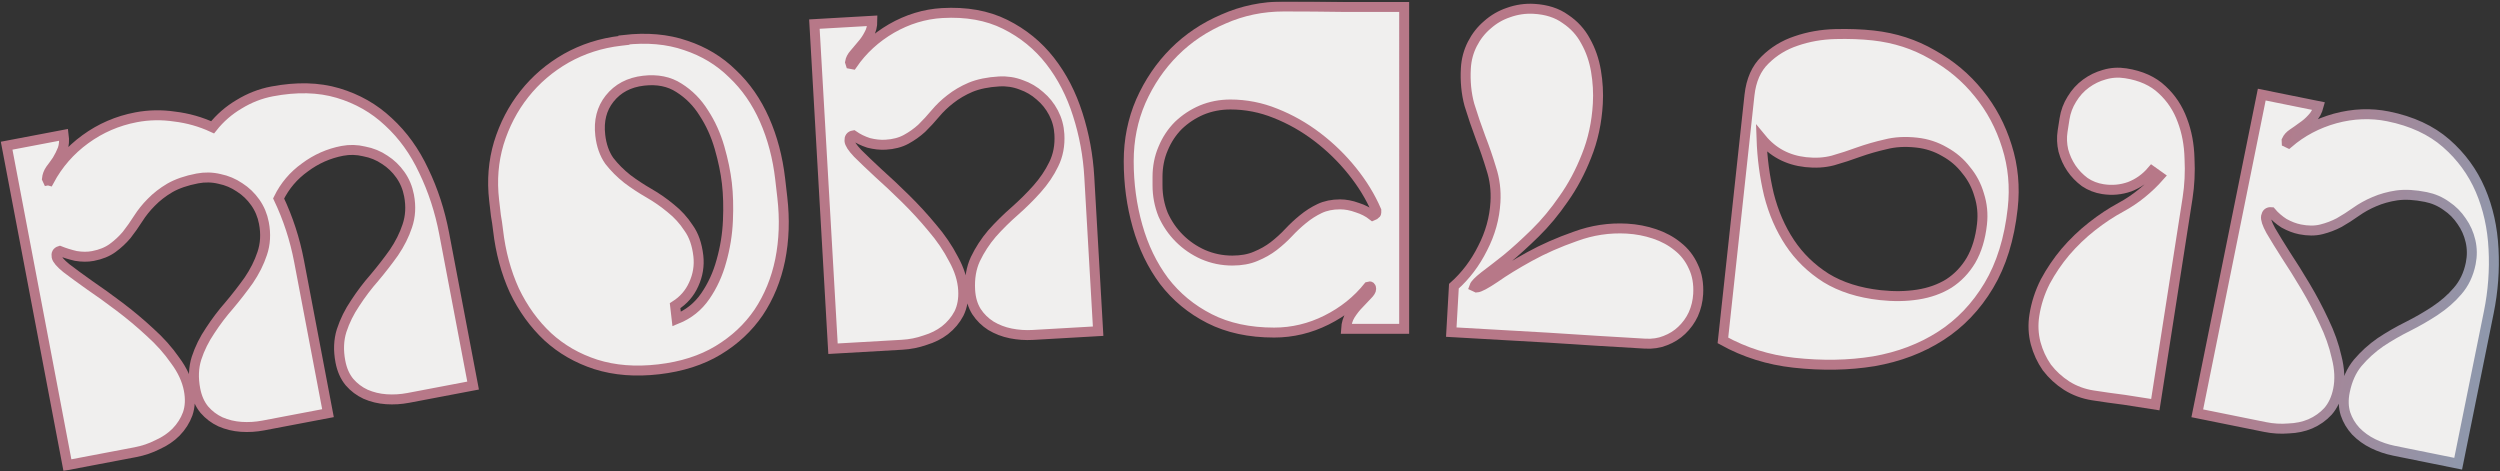 <?xml version="1.0" encoding="UTF-8"?> <svg xmlns="http://www.w3.org/2000/svg" width="1507" height="284" viewBox="0 0 1507 284" fill="none"><rect x="0" y="0" width="1507" height="284" fill="#333333" stroke="none"/><mask id="path-1-outside-1_1984_760" maskUnits="userSpaceOnUse" x="0" y="0.912" width="1507" height="283" fill="black"><rect fill="white" y="0.912" width="1507" height="283"></rect><path d="M117.725 234.637C116.434 227.852 116.675 221.63 118.449 215.973C120.371 210.096 123.114 204.539 126.678 199.301C130.207 193.879 134.08 188.771 138.299 183.978C142.483 179.002 146.374 173.986 149.972 168.931C153.536 163.693 156.222 158.337 158.031 152.862C159.988 147.169 160.338 141.022 159.082 134.42C158.21 129.836 156.473 125.701 153.872 122.016C151.27 118.33 148.132 115.317 144.456 112.976C140.746 110.452 136.716 108.748 132.368 107.866C127.985 106.799 123.501 106.703 118.917 107.575C112.315 108.831 106.787 110.738 102.333 113.295C98.063 115.818 94.338 118.712 91.159 121.977C88.129 125.024 85.517 128.276 83.325 131.733C81.132 135.19 78.813 138.482 76.368 141.607C73.887 144.55 71.062 147.177 67.892 149.491C64.722 151.804 60.753 153.414 55.985 154.321C52.867 154.914 49.445 154.901 45.716 154.28C42.136 153.441 38.906 152.441 36.025 151.279C34.409 151.776 33.776 152.942 34.125 154.775C34.439 156.426 36.394 158.714 39.991 161.64C43.771 164.531 48.407 167.924 53.899 171.82C59.574 175.68 65.629 180.039 72.063 184.895C78.497 189.751 84.6 194.861 90.371 200.223C96.325 205.551 101.397 211.236 105.587 217.28C109.925 223.105 112.67 229.043 113.822 235.094C114.834 240.412 114.606 245.206 113.138 249.476C111.635 253.562 109.294 257.238 106.115 260.503C103.084 263.55 99.382 266.059 95.007 268.032C90.85 270.153 86.387 271.667 81.62 272.574L40.635 280.372L4 87.826L38.383 81.284C38.828 84.62 38.618 87.51 37.753 89.955C36.853 92.216 35.752 94.421 34.451 96.569C33.114 98.533 31.761 100.406 30.389 102.187C29.201 103.933 28.507 105.775 28.306 107.714L28.79 108.761L29.065 108.709L29.668 108.88C34.996 98.935 42.249 90.619 51.428 83.933C60.607 77.246 70.789 72.838 81.975 70.71C89.677 69.245 97.439 69.098 105.263 70.269C113.235 71.223 120.866 73.381 128.157 76.744C132.602 71.148 137.899 66.53 144.047 62.89C150.344 59.032 156.976 56.44 163.944 55.114C178.798 52.288 192.066 52.614 203.749 56.091C215.431 59.569 225.555 65.338 234.119 73.4C242.867 81.426 249.968 91.286 255.423 102.979C261.062 114.637 265.172 127.251 267.754 140.821L285.181 232.418L246.122 239.85C241.721 240.687 237.307 240.957 232.88 240.659C228.453 240.361 224.271 239.352 220.333 237.631C216.579 235.875 213.361 233.447 210.681 230.346C207.966 227.063 206.138 222.945 205.196 217.994C203.905 211.209 204.146 204.988 205.92 199.33C207.842 193.454 210.585 187.896 214.149 182.658C217.678 177.236 221.551 172.129 225.77 167.336C229.953 162.359 233.844 157.344 237.443 152.289C241.007 147.05 243.693 141.694 245.501 136.219C247.459 130.526 247.809 124.379 246.553 117.778C245.681 113.193 243.944 109.058 241.343 105.373C238.741 101.688 235.603 98.674 231.927 96.334C228.217 93.809 224.095 92.123 219.564 91.275C215.181 90.209 210.788 90.095 206.387 90.932C198.135 92.502 190.599 95.836 183.778 100.934C176.923 105.849 171.648 112.078 167.952 119.622C173.661 131.647 177.771 144.261 180.283 157.464L197.711 249.061L158.651 256.492C154.25 257.33 149.836 257.599 145.409 257.302C140.982 257.004 136.8 255.995 132.862 254.274C129.108 252.518 125.891 250.09 123.21 246.989C120.496 243.705 118.667 239.588 117.725 234.637Z"></path><path d="M376.07 24.08C389.978 22.476 402.413 23.578 413.375 27.387C424.315 31.011 433.708 36.692 441.553 44.431C449.562 51.963 455.981 61.182 460.809 72.087C465.637 82.993 468.799 94.935 470.296 107.916L471.579 119.042C473.098 132.208 472.666 144.754 470.283 156.679C467.879 168.418 463.553 178.97 457.304 188.334C451.035 197.513 442.893 205.123 432.879 211.163C422.865 217.203 410.904 221.026 396.997 222.63C383.089 224.234 370.479 223.245 359.168 219.664C348.042 216.062 338.382 210.506 330.187 202.995C321.971 195.299 315.264 186.02 310.065 175.157C305.03 164.088 301.754 151.97 300.235 138.804C299.872 135.652 299.437 132.695 298.931 129.935C298.588 126.968 298.235 123.908 297.872 120.756C296.482 108.702 297.413 97.227 300.666 86.329C304.083 75.225 309.236 65.329 316.126 56.642C323.016 47.956 331.397 40.788 341.268 35.14C351.325 29.47 362.287 25.951 374.155 24.582L376.102 24.358L376.07 24.08ZM387.923 48.644C379.207 49.649 372.389 53.254 367.467 59.459C362.71 65.456 360.833 72.813 361.839 81.529C362.544 87.648 364.359 92.794 367.283 96.966C370.371 100.932 373.984 104.555 378.12 107.836C382.235 110.932 386.607 113.81 391.236 116.471C395.864 119.131 400.258 122.195 404.415 125.661C408.552 128.942 412.104 132.854 415.07 137.398C418.201 141.734 420.162 147.333 420.954 154.194C421.638 160.128 420.703 165.873 418.15 171.429C415.76 176.778 412.026 181.061 406.948 184.277L407.878 192.343C415.061 189.448 420.824 184.838 425.167 178.512C429.511 172.186 432.739 165.143 434.85 157.383C437.126 149.416 438.442 141.279 438.799 132.97C439.156 124.661 438.95 117.168 438.18 110.493C437.41 103.817 435.927 96.66 433.731 89.021C431.534 81.382 428.382 74.418 424.274 68.127C420.352 61.815 415.353 56.754 409.276 52.945C403.385 49.115 396.267 47.681 387.923 48.644Z"></path><path d="M584.808 174.898C584.402 167.816 585.448 161.586 587.944 156.208C590.616 150.632 593.967 145.485 597.997 140.767C602.213 136.038 606.725 131.572 611.532 127.37C616.515 122.971 621.027 118.506 625.067 113.974C629.284 109.245 632.645 104.284 635.152 99.092C637.835 93.703 638.984 87.654 638.599 80.945C638.332 76.286 637.149 71.96 635.05 67.967C632.952 63.974 630.233 60.577 626.894 57.777C623.544 54.791 619.771 52.576 615.575 51.134C611.368 49.505 606.936 48.825 602.276 49.092C595.568 49.476 589.838 50.646 585.089 52.601C580.526 54.546 576.456 56.929 572.878 59.752C569.476 62.378 566.463 65.261 563.839 68.403C561.214 71.546 558.486 74.507 555.654 77.287C552.811 79.88 549.667 82.117 546.222 83.997C542.778 85.877 538.633 86.957 533.787 87.234C530.619 87.416 527.233 87.049 523.628 86.134C520.198 85.022 517.12 83.516 514.394 81.615C512.727 81.898 511.947 82.971 512.054 84.834C512.15 86.511 513.791 89.035 516.976 92.405C520.347 95.764 524.501 99.733 529.438 104.311C534.561 108.879 539.995 113.99 545.742 119.643C551.488 125.297 556.872 131.158 561.895 137.228C567.103 143.286 571.391 149.584 574.757 156.122C578.299 162.463 580.247 168.709 580.599 174.859C580.909 180.263 580.058 184.986 578.046 189.028C576.023 192.883 573.223 196.223 569.646 199.045C566.244 201.671 562.245 203.676 557.65 205.062C553.252 206.623 548.631 207.542 543.785 207.82L502.134 210.208L490.916 14.529L525.858 12.526C525.854 15.704 525.17 18.455 523.807 20.777C522.631 23.088 521.164 25.229 519.408 27.199C517.837 29.159 516.349 30.927 514.944 32.503C513.538 34.08 512.697 35.717 512.421 37.416L512.764 38.518L513.899 38.733C519.941 29.973 527.756 22.794 537.344 17.196C547.119 11.587 557.318 8.478 567.941 7.869C582.477 7.036 595.134 9.302 605.912 14.667C616.69 20.032 625.712 27.368 632.976 36.674C640.241 45.98 645.815 56.786 649.699 69.09C653.572 81.209 655.877 93.697 656.615 106.556L661.951 199.643L622.536 201.903C618.063 202.159 613.652 201.851 609.301 200.979C604.951 200.106 600.936 198.56 597.256 196.341C593.763 194.11 590.889 191.283 588.637 187.86C586.373 184.25 585.097 179.93 584.808 174.898Z"></path><path d="M811.429 198.233C811.615 195.059 812.455 192.259 813.949 189.833C815.629 187.219 817.402 184.98 819.269 183.113C821.136 181.06 822.815 179.286 824.309 177.793C825.802 176.3 826.549 175.086 826.549 174.153C826.549 172.846 825.989 172.38 824.869 172.753C818.149 181.153 809.749 187.873 799.669 192.913C789.589 197.952 779.042 200.472 768.029 200.472C753.095 200.472 740.122 197.672 729.109 192.071C718.095 186.471 708.949 178.911 701.669 169.391C694.576 159.871 689.256 148.857 685.71 136.351C682.163 123.844 680.39 110.777 680.39 97.15C680.39 84.27 682.817 72.231 687.671 61.031C692.711 49.644 699.431 39.751 707.831 31.351C716.231 22.951 726.125 16.325 737.512 11.472C748.898 6.432 761.032 3.912 773.912 3.912C786.045 3.912 798.085 4.006 810.032 4.193C822.165 4.193 834.298 4.193 846.432 4.193L846.429 198.233L811.429 198.233ZM697.75 111.711C697.75 117.871 698.87 123.751 701.11 129.351C703.536 134.764 706.803 139.524 710.909 143.631C715.016 147.738 719.776 151.005 725.189 153.431C730.789 155.858 736.669 157.071 742.829 157.072C748.243 157.072 752.909 156.232 756.829 154.552C760.936 152.872 764.576 150.819 767.749 148.392C771.109 145.779 774.096 143.072 776.709 140.272C779.51 137.286 782.403 134.579 785.39 132.152C788.563 129.539 791.923 127.392 795.47 125.712C799.016 124.033 803.123 123.193 807.79 123.193C811.15 123.193 814.603 123.846 818.15 125.153C821.696 126.273 824.776 127.86 827.39 129.913C827.763 129.726 828.23 129.54 828.79 129.353C829.35 128.98 829.63 128.606 829.63 128.233V126.833C826.083 118.62 821.23 110.686 815.07 103.033C808.91 95.379 801.91 88.566 794.07 82.592C786.231 76.619 777.831 71.859 768.871 68.312C760.097 64.765 751.044 62.992 741.711 62.992C735.551 62.992 729.764 64.111 724.351 66.351C719.124 68.591 714.457 71.671 710.351 75.591C706.431 79.511 703.35 84.178 701.11 89.591C698.87 94.817 697.75 100.511 697.75 106.671L697.75 111.711Z"></path><path d="M901.459 121.793C901.863 114.711 901.029 108.026 898.957 101.738C897.071 95.461 894.906 89.167 892.462 82.858C890.027 76.362 887.785 69.784 885.734 63.123C883.881 56.286 883.177 48.954 883.623 41.127C883.921 35.909 885.228 31.028 887.544 26.486C889.859 21.944 892.883 18.097 896.615 14.944C900.358 11.605 904.612 9.137 909.378 7.539C914.34 5.765 919.43 5.027 924.649 5.325C932.29 5.761 938.624 7.805 943.65 11.457C948.874 14.933 952.921 19.371 955.792 24.77C958.849 30.179 960.937 36.188 962.056 42.796C963.175 49.403 963.548 55.969 963.176 62.491C962.528 73.86 960.244 84.387 956.327 94.073C952.606 103.583 948.001 112.201 942.512 119.928C937.209 127.665 931.489 134.537 925.35 140.544C919.211 146.551 913.493 151.74 908.196 156.113C902.909 160.298 898.41 163.781 894.699 166.561C891.174 169.351 889.188 171.388 888.741 172.672L890.107 173.31C891.795 173.22 895.458 171.279 901.097 167.487C906.746 163.509 913.72 159.232 922.021 154.657C930.322 150.083 939.528 146.027 949.639 142.49C959.76 138.767 970.133 137.209 980.755 137.815C986.533 138.144 992.081 139.208 997.401 141.008C1002.72 142.807 1007.34 145.314 1011.27 148.53C1015.39 151.756 1018.53 155.768 1020.68 160.565C1023.03 165.373 1024.02 170.945 1023.66 177.282C1023.41 181.568 1022.43 185.625 1020.72 189.454C1019.02 193.096 1016.68 196.329 1013.72 199.151C1010.95 201.798 1007.65 203.853 1003.83 205.318C1000.19 206.793 996.138 207.403 991.665 207.148C972.097 206.032 952.627 204.828 933.256 203.537C913.874 202.431 894.399 201.32 874.831 200.204L876.409 172.529C883.501 166.203 889.264 158.585 893.699 149.677C898.32 140.779 900.906 131.484 901.459 121.793Z"></path><path d="M1054.58 57.382C1055.58 48.29 1058.71 41.217 1063.96 36.162C1069.24 30.922 1075.48 27.103 1082.69 24.705C1090.11 22.143 1097.96 20.755 1106.25 20.542C1114.54 20.329 1122.21 20.611 1129.26 21.388C1142.24 22.82 1154.12 26.665 1164.89 32.922C1175.86 39.015 1185.14 46.799 1192.74 56.275C1200.35 65.565 1206.03 76.239 1209.77 88.294C1213.53 100.165 1214.7 112.594 1213.26 125.582C1211.24 143.951 1206.43 159.477 1198.83 172.161C1191.24 184.845 1181.58 194.954 1169.85 202.488C1158.13 210.022 1144.71 215.115 1129.58 217.766C1114.47 220.232 1098.38 220.524 1081.31 218.642C1065.91 216.944 1051.66 212.462 1038.57 205.197L1054.58 57.382ZM1061.84 83.534C1062.24 95.222 1063.72 106.466 1066.29 117.265C1069.04 128.085 1073.23 137.75 1078.87 146.258C1084.5 154.767 1091.8 161.862 1100.75 167.544C1109.72 173.041 1120.61 176.495 1133.41 177.906C1141.39 178.786 1148.91 178.676 1155.98 177.578C1163.05 176.479 1169.3 174.258 1174.74 170.914C1180.2 167.384 1184.66 162.711 1188.12 156.895C1191.6 150.894 1193.81 143.625 1194.75 135.091C1195.43 128.968 1194.85 123.083 1193.03 117.436C1191.4 111.81 1188.76 106.824 1185.11 102.477C1181.66 97.966 1177.37 94.3 1172.23 91.48C1167.12 88.475 1161.5 86.635 1155.38 85.96C1148.51 85.203 1142.28 85.548 1136.67 86.996C1131.09 88.258 1125.66 89.819 1120.38 91.679C1115.29 93.559 1110.13 95.243 1104.89 96.732C1099.86 98.056 1094.38 98.39 1088.44 97.736C1077.5 96.528 1068.63 91.795 1061.84 83.534Z"></path><path d="M1226.31 190.03C1227.4 183.021 1229.59 176.278 1232.86 169.799C1236.33 163.35 1240.38 157.369 1245.02 151.859C1249.87 146.193 1255.2 141.074 1261.02 136.503C1266.83 131.931 1272.73 128.034 1278.71 124.812C1283.04 122.465 1287.16 119.707 1291.05 116.536C1294.95 113.366 1298.51 109.953 1301.72 106.299L1297.13 103.032C1293.43 107.367 1288.97 110.543 1283.74 112.561C1278.54 114.394 1273.18 114.879 1267.64 114.016C1263.59 113.382 1259.93 111.962 1256.69 109.755C1253.47 107.364 1250.79 104.584 1248.64 101.414C1246.49 98.245 1244.87 94.686 1243.79 90.738C1242.89 86.819 1242.74 82.923 1243.34 79.05L1244.51 71.581C1245.17 67.338 1246.64 63.411 1248.9 59.797C1251.19 55.998 1254.05 52.854 1257.46 50.363C1260.87 47.873 1264.55 46.086 1268.5 45.002C1272.66 43.762 1276.95 43.487 1281.38 44.178C1290.6 45.618 1297.92 48.934 1303.35 54.126C1308.8 59.133 1312.85 65.245 1315.5 72.46C1318.19 79.491 1319.63 87.179 1319.84 95.524C1320.26 103.714 1319.87 111.682 1318.66 119.428L1299.23 243.921C1292.96 242.942 1286.69 241.963 1280.41 240.984C1274.11 240.19 1267.83 239.303 1261.56 238.325C1255.84 237.432 1250.57 235.476 1245.75 232.457C1241.12 229.467 1237.15 225.825 1233.86 221.532C1230.77 217.083 1228.51 212.196 1227.08 206.871C1225.67 201.361 1225.41 195.747 1226.31 190.03Z"></path><path d="M1413.46 235.994C1414.86 229.042 1417.46 223.282 1421.24 218.714C1425.24 214 1429.79 209.874 1434.89 206.334C1440.16 202.832 1445.66 199.659 1451.38 196.816C1457.32 193.828 1462.82 190.655 1467.88 187.299C1473.15 183.796 1477.67 179.852 1481.41 175.468C1485.37 170.937 1488.02 165.379 1489.36 158.792C1490.28 154.218 1490.24 149.733 1489.22 145.338C1488.21 140.943 1486.44 136.967 1483.92 133.41C1481.44 129.671 1478.35 126.57 1474.66 124.109C1471.01 121.465 1466.89 119.681 1462.32 118.755C1455.73 117.422 1449.89 117.098 1444.8 117.782C1439.9 118.504 1435.35 119.775 1431.18 121.596C1427.22 123.271 1423.57 125.294 1420.23 127.667C1416.9 130.039 1413.51 132.209 1410.06 134.178C1406.65 135.965 1403.04 137.329 1399.23 138.273C1395.43 139.216 1391.14 139.206 1386.39 138.244C1383.27 137.614 1380.09 136.399 1376.84 134.598C1373.8 132.651 1371.21 130.412 1369.06 127.881C1367.37 127.731 1366.35 128.571 1365.98 130.4C1365.64 132.047 1366.59 134.905 1368.81 138.973C1371.22 143.079 1374.23 147.973 1377.84 153.655C1381.63 159.375 1385.59 165.698 1389.71 172.627C1393.83 179.555 1397.55 186.592 1400.87 193.738C1404.37 200.921 1406.91 208.102 1408.51 215.281C1410.32 222.314 1410.62 228.849 1409.4 234.887C1408.32 240.192 1406.3 244.544 1403.33 247.942C1400.39 251.157 1396.83 253.675 1392.66 255.496C1388.7 257.171 1384.32 258.095 1379.53 258.267C1374.88 258.66 1370.17 258.375 1365.42 257.412L1324.52 249.139L1363.39 57.031L1397.7 63.972C1396.89 67.046 1395.53 69.532 1393.62 71.431C1391.89 73.368 1389.93 75.066 1387.73 76.525C1385.71 78.021 1383.83 79.353 1382.07 80.521C1380.31 81.688 1379.08 83.058 1378.38 84.631L1378.43 85.784L1379.47 86.281C1387.54 79.343 1396.93 74.386 1407.62 71.408C1418.5 68.467 1429.15 68.051 1439.58 70.161C1453.85 73.049 1465.52 78.456 1474.58 86.384C1483.64 94.312 1490.5 103.699 1495.17 114.545C1499.83 125.392 1502.47 137.259 1503.1 150.147C1503.77 162.851 1502.83 175.516 1500.27 188.14L1481.78 279.528L1443.09 271.699C1438.69 270.81 1434.51 269.391 1430.52 267.442C1426.53 265.493 1423.04 262.978 1420.05 259.896C1417.24 256.851 1415.18 253.387 1413.87 249.503C1412.59 245.437 1412.46 240.934 1413.46 235.994Z"></path></mask><path d="M117.725 234.637C116.434 227.852 116.675 221.63 118.449 215.973C120.371 210.096 123.114 204.539 126.678 199.301C130.207 193.879 134.08 188.771 138.299 183.978C142.483 179.002 146.374 173.986 149.972 168.931C153.536 163.693 156.222 158.337 158.031 152.862C159.988 147.169 160.338 141.022 159.082 134.42C158.21 129.836 156.473 125.701 153.872 122.016C151.27 118.33 148.132 115.317 144.456 112.976C140.746 110.452 136.716 108.748 132.368 107.866C127.985 106.799 123.501 106.703 118.917 107.575C112.315 108.831 106.787 110.738 102.333 113.295C98.063 115.818 94.338 118.712 91.159 121.977C88.129 125.024 85.517 128.276 83.325 131.733C81.132 135.19 78.813 138.482 76.368 141.607C73.887 144.55 71.062 147.177 67.892 149.491C64.722 151.804 60.753 153.414 55.985 154.321C52.867 154.914 49.445 154.901 45.716 154.28C42.136 153.441 38.906 152.441 36.025 151.279C34.409 151.776 33.776 152.942 34.125 154.775C34.439 156.426 36.394 158.714 39.991 161.64C43.771 164.531 48.407 167.924 53.899 171.82C59.574 175.68 65.629 180.039 72.063 184.895C78.497 189.751 84.6 194.861 90.371 200.223C96.325 205.551 101.397 211.236 105.587 217.28C109.925 223.105 112.67 229.043 113.822 235.094C114.834 240.412 114.606 245.206 113.138 249.476C111.635 253.562 109.294 257.238 106.115 260.503C103.084 263.55 99.382 266.059 95.007 268.032C90.85 270.153 86.387 271.667 81.62 272.574L40.635 280.372L4 87.826L38.383 81.284C38.828 84.62 38.618 87.51 37.753 89.955C36.853 92.216 35.752 94.421 34.451 96.569C33.114 98.533 31.761 100.406 30.389 102.187C29.201 103.933 28.507 105.775 28.306 107.714L28.79 108.761L29.065 108.709L29.668 108.88C34.996 98.935 42.249 90.619 51.428 83.933C60.607 77.246 70.789 72.838 81.975 70.71C89.677 69.245 97.439 69.098 105.263 70.269C113.235 71.223 120.866 73.381 128.157 76.744C132.602 71.148 137.899 66.53 144.047 62.89C150.344 59.032 156.976 56.44 163.944 55.114C178.798 52.288 192.066 52.614 203.749 56.091C215.431 59.569 225.555 65.338 234.119 73.4C242.867 81.426 249.968 91.286 255.423 102.979C261.062 114.637 265.172 127.251 267.754 140.821L285.181 232.418L246.122 239.85C241.721 240.687 237.307 240.957 232.88 240.659C228.453 240.361 224.271 239.352 220.333 237.631C216.579 235.875 213.361 233.447 210.681 230.346C207.966 227.063 206.138 222.945 205.196 217.994C203.905 211.209 204.146 204.988 205.92 199.33C207.842 193.454 210.585 187.896 214.149 182.658C217.678 177.236 221.551 172.129 225.77 167.336C229.953 162.359 233.844 157.344 237.443 152.289C241.007 147.05 243.693 141.694 245.501 136.219C247.459 130.526 247.809 124.379 246.553 117.778C245.681 113.193 243.944 109.058 241.343 105.373C238.741 101.688 235.603 98.674 231.927 96.334C228.217 93.809 224.095 92.123 219.564 91.275C215.181 90.209 210.788 90.095 206.387 90.932C198.135 92.502 190.599 95.836 183.778 100.934C176.923 105.849 171.648 112.078 167.952 119.622C173.661 131.647 177.771 144.261 180.283 157.464L197.711 249.061L158.651 256.492C154.25 257.33 149.836 257.599 145.409 257.302C140.982 257.004 136.8 255.995 132.862 254.274C129.108 252.518 125.891 250.09 123.21 246.989C120.496 243.705 118.667 239.588 117.725 234.637Z" fill="#F0EFEE"></path><path d="M376.07 24.08C389.978 22.476 402.413 23.578 413.375 27.387C424.315 31.011 433.708 36.692 441.553 44.431C449.562 51.963 455.981 61.182 460.809 72.087C465.637 82.993 468.799 94.935 470.296 107.916L471.579 119.042C473.098 132.208 472.666 144.754 470.283 156.679C467.879 168.418 463.553 178.97 457.304 188.334C451.035 197.513 442.893 205.123 432.879 211.163C422.865 217.203 410.904 221.026 396.997 222.63C383.089 224.234 370.479 223.245 359.168 219.664C348.042 216.062 338.382 210.506 330.187 202.995C321.971 195.299 315.264 186.02 310.065 175.157C305.03 164.088 301.754 151.97 300.235 138.804C299.872 135.652 299.437 132.695 298.931 129.935C298.588 126.968 298.235 123.908 297.872 120.756C296.482 108.702 297.413 97.227 300.666 86.329C304.083 75.225 309.236 65.329 316.126 56.642C323.016 47.956 331.397 40.788 341.268 35.14C351.325 29.47 362.287 25.951 374.155 24.582L376.102 24.358L376.07 24.08ZM387.923 48.644C379.207 49.649 372.389 53.254 367.467 59.459C362.71 65.456 360.833 72.813 361.839 81.529C362.544 87.648 364.359 92.794 367.283 96.966C370.371 100.932 373.984 104.555 378.12 107.836C382.235 110.932 386.607 113.81 391.236 116.471C395.864 119.131 400.258 122.195 404.415 125.661C408.552 128.942 412.104 132.854 415.07 137.398C418.201 141.734 420.162 147.333 420.954 154.194C421.638 160.128 420.703 165.873 418.15 171.429C415.76 176.778 412.026 181.061 406.948 184.277L407.878 192.343C415.061 189.448 420.824 184.838 425.167 178.512C429.511 172.186 432.739 165.143 434.85 157.383C437.126 149.416 438.442 141.279 438.799 132.97C439.156 124.661 438.95 117.168 438.18 110.493C437.41 103.817 435.927 96.66 433.731 89.021C431.534 81.382 428.382 74.418 424.274 68.127C420.352 61.815 415.353 56.754 409.276 52.945C403.385 49.115 396.267 47.681 387.923 48.644Z" fill="#F0EFEE"></path><path d="M584.808 174.898C584.402 167.816 585.448 161.586 587.944 156.208C590.616 150.632 593.967 145.485 597.997 140.767C602.213 136.038 606.725 131.572 611.532 127.37C616.515 122.971 621.027 118.506 625.067 113.974C629.284 109.245 632.645 104.284 635.152 99.092C637.835 93.703 638.984 87.654 638.599 80.945C638.332 76.286 637.149 71.96 635.05 67.967C632.952 63.974 630.233 60.577 626.894 57.777C623.544 54.791 619.771 52.576 615.575 51.134C611.368 49.505 606.936 48.825 602.276 49.092C595.568 49.476 589.838 50.646 585.089 52.601C580.526 54.546 576.456 56.929 572.878 59.752C569.476 62.378 566.463 65.261 563.839 68.403C561.214 71.546 558.486 74.507 555.654 77.287C552.811 79.88 549.667 82.117 546.222 83.997C542.778 85.877 538.633 86.957 533.787 87.234C530.619 87.416 527.233 87.049 523.628 86.134C520.198 85.022 517.12 83.516 514.394 81.615C512.727 81.898 511.947 82.971 512.054 84.834C512.15 86.511 513.791 89.035 516.976 92.405C520.347 95.764 524.501 99.733 529.438 104.311C534.561 108.879 539.995 113.99 545.742 119.643C551.488 125.297 556.872 131.158 561.895 137.228C567.103 143.286 571.391 149.584 574.757 156.122C578.299 162.463 580.247 168.709 580.599 174.859C580.909 180.263 580.058 184.986 578.046 189.028C576.023 192.883 573.223 196.223 569.646 199.045C566.244 201.671 562.245 203.676 557.65 205.062C553.252 206.623 548.631 207.542 543.785 207.82L502.134 210.208L490.916 14.529L525.858 12.526C525.854 15.704 525.17 18.455 523.807 20.777C522.631 23.088 521.164 25.229 519.408 27.199C517.837 29.159 516.349 30.927 514.944 32.503C513.538 34.08 512.697 35.717 512.421 37.416L512.764 38.518L513.899 38.733C519.941 29.973 527.756 22.794 537.344 17.196C547.119 11.587 557.318 8.478 567.941 7.869C582.477 7.036 595.134 9.302 605.912 14.667C616.69 20.032 625.712 27.368 632.976 36.674C640.241 45.98 645.815 56.786 649.699 69.09C653.572 81.209 655.877 93.697 656.615 106.556L661.951 199.643L622.536 201.903C618.063 202.159 613.652 201.851 609.301 200.979C604.951 200.106 600.936 198.56 597.256 196.341C593.763 194.11 590.889 191.283 588.637 187.86C586.373 184.25 585.097 179.93 584.808 174.898Z" fill="#F0EFEE"></path><path d="M811.429 198.233C811.615 195.059 812.455 192.259 813.949 189.833C815.629 187.219 817.402 184.98 819.269 183.113C821.136 181.06 822.815 179.286 824.309 177.793C825.802 176.3 826.549 175.086 826.549 174.153C826.549 172.846 825.989 172.38 824.869 172.753C818.149 181.153 809.749 187.873 799.669 192.913C789.589 197.952 779.042 200.472 768.029 200.472C753.095 200.472 740.122 197.672 729.109 192.071C718.095 186.471 708.949 178.911 701.669 169.391C694.576 159.871 689.256 148.857 685.71 136.351C682.163 123.844 680.39 110.777 680.39 97.15C680.39 84.27 682.817 72.231 687.671 61.031C692.711 49.644 699.431 39.751 707.831 31.351C716.231 22.951 726.125 16.325 737.512 11.472C748.898 6.432 761.032 3.912 773.912 3.912C786.045 3.912 798.085 4.006 810.032 4.193C822.165 4.193 834.298 4.193 846.432 4.193L846.429 198.233L811.429 198.233ZM697.75 111.711C697.75 117.871 698.87 123.751 701.11 129.351C703.536 134.764 706.803 139.524 710.909 143.631C715.016 147.738 719.776 151.005 725.189 153.431C730.789 155.858 736.669 157.071 742.829 157.072C748.243 157.072 752.909 156.232 756.829 154.552C760.936 152.872 764.576 150.819 767.749 148.392C771.109 145.779 774.096 143.072 776.709 140.272C779.51 137.286 782.403 134.579 785.39 132.152C788.563 129.539 791.923 127.392 795.47 125.712C799.016 124.033 803.123 123.193 807.79 123.193C811.15 123.193 814.603 123.846 818.15 125.153C821.696 126.273 824.776 127.86 827.39 129.913C827.763 129.726 828.23 129.54 828.79 129.353C829.35 128.98 829.63 128.606 829.63 128.233V126.833C826.083 118.62 821.23 110.686 815.07 103.033C808.91 95.379 801.91 88.566 794.07 82.592C786.231 76.619 777.831 71.859 768.871 68.312C760.097 64.765 751.044 62.992 741.711 62.992C735.551 62.992 729.764 64.111 724.351 66.351C719.124 68.591 714.457 71.671 710.351 75.591C706.431 79.511 703.35 84.178 701.11 89.591C698.87 94.817 697.75 100.511 697.75 106.671L697.75 111.711Z" fill="#F0EFEE"></path><path d="M901.459 121.793C901.863 114.711 901.029 108.026 898.957 101.738C897.071 95.461 894.906 89.167 892.462 82.858C890.027 76.362 887.785 69.784 885.734 63.123C883.881 56.286 883.177 48.954 883.623 41.127C883.921 35.909 885.228 31.028 887.544 26.486C889.859 21.944 892.883 18.097 896.615 14.944C900.358 11.605 904.612 9.137 909.378 7.539C914.34 5.765 919.43 5.027 924.649 5.325C932.29 5.761 938.624 7.805 943.65 11.457C948.874 14.933 952.921 19.371 955.792 24.77C958.849 30.179 960.937 36.188 962.056 42.796C963.175 49.403 963.548 55.969 963.176 62.491C962.528 73.86 960.244 84.387 956.327 94.073C952.606 103.583 948.001 112.201 942.512 119.928C937.209 127.665 931.489 134.537 925.35 140.544C919.211 146.551 913.493 151.74 908.196 156.113C902.909 160.298 898.41 163.781 894.699 166.561C891.174 169.351 889.188 171.388 888.741 172.672L890.107 173.31C891.795 173.22 895.458 171.279 901.097 167.487C906.746 163.509 913.72 159.232 922.021 154.657C930.322 150.083 939.528 146.027 949.639 142.49C959.76 138.767 970.133 137.209 980.755 137.815C986.533 138.144 992.081 139.208 997.401 141.008C1002.72 142.807 1007.34 145.314 1011.27 148.53C1015.39 151.756 1018.53 155.768 1020.68 160.565C1023.03 165.373 1024.02 170.945 1023.66 177.282C1023.41 181.568 1022.43 185.625 1020.72 189.454C1019.02 193.096 1016.68 196.329 1013.72 199.151C1010.95 201.798 1007.65 203.853 1003.83 205.318C1000.19 206.793 996.138 207.403 991.665 207.148C972.097 206.032 952.627 204.828 933.256 203.537C913.874 202.431 894.399 201.32 874.831 200.204L876.409 172.529C883.501 166.203 889.264 158.585 893.699 149.677C898.32 140.779 900.906 131.484 901.459 121.793Z" fill="#F0EFEE"></path><path d="M1054.58 57.382C1055.58 48.29 1058.71 41.217 1063.96 36.162C1069.24 30.922 1075.48 27.103 1082.69 24.705C1090.11 22.143 1097.96 20.755 1106.25 20.542C1114.54 20.329 1122.21 20.611 1129.26 21.388C1142.24 22.82 1154.12 26.665 1164.89 32.922C1175.86 39.015 1185.14 46.799 1192.74 56.275C1200.35 65.565 1206.03 76.239 1209.77 88.294C1213.53 100.165 1214.7 112.594 1213.26 125.582C1211.24 143.951 1206.43 159.477 1198.83 172.161C1191.24 184.845 1181.58 194.954 1169.85 202.488C1158.13 210.022 1144.71 215.115 1129.58 217.766C1114.47 220.232 1098.38 220.524 1081.31 218.642C1065.91 216.944 1051.66 212.462 1038.57 205.197L1054.58 57.382ZM1061.84 83.534C1062.24 95.222 1063.72 106.466 1066.29 117.265C1069.04 128.085 1073.23 137.75 1078.87 146.258C1084.5 154.767 1091.8 161.862 1100.75 167.544C1109.72 173.041 1120.61 176.495 1133.41 177.906C1141.39 178.786 1148.91 178.676 1155.98 177.578C1163.05 176.479 1169.3 174.258 1174.74 170.914C1180.2 167.384 1184.66 162.711 1188.12 156.895C1191.6 150.894 1193.81 143.625 1194.75 135.091C1195.43 128.968 1194.85 123.083 1193.03 117.436C1191.4 111.81 1188.76 106.824 1185.11 102.477C1181.66 97.966 1177.37 94.3 1172.23 91.48C1167.12 88.475 1161.5 86.635 1155.38 85.96C1148.51 85.203 1142.28 85.548 1136.67 86.996C1131.09 88.258 1125.66 89.819 1120.38 91.679C1115.29 93.559 1110.13 95.243 1104.89 96.732C1099.86 98.056 1094.38 98.39 1088.44 97.736C1077.5 96.528 1068.63 91.795 1061.84 83.534Z" fill="#F0EFEE"></path><path d="M1226.31 190.03C1227.4 183.021 1229.59 176.278 1232.86 169.799C1236.33 163.35 1240.38 157.369 1245.02 151.859C1249.87 146.193 1255.2 141.074 1261.02 136.503C1266.83 131.931 1272.73 128.034 1278.71 124.812C1283.04 122.465 1287.16 119.707 1291.05 116.536C1294.95 113.366 1298.51 109.953 1301.72 106.299L1297.13 103.032C1293.43 107.367 1288.97 110.543 1283.74 112.561C1278.54 114.394 1273.18 114.879 1267.64 114.016C1263.59 113.382 1259.93 111.962 1256.69 109.755C1253.47 107.364 1250.79 104.584 1248.64 101.414C1246.49 98.245 1244.87 94.686 1243.79 90.738C1242.89 86.819 1242.74 82.923 1243.34 79.05L1244.51 71.581C1245.17 67.338 1246.64 63.411 1248.9 59.797C1251.19 55.998 1254.05 52.854 1257.46 50.363C1260.87 47.873 1264.55 46.086 1268.5 45.002C1272.66 43.762 1276.95 43.487 1281.38 44.178C1290.6 45.618 1297.92 48.934 1303.35 54.126C1308.8 59.133 1312.85 65.245 1315.5 72.46C1318.19 79.491 1319.63 87.179 1319.84 95.524C1320.26 103.714 1319.87 111.682 1318.66 119.428L1299.23 243.921C1292.96 242.942 1286.69 241.963 1280.41 240.984C1274.11 240.19 1267.83 239.303 1261.56 238.325C1255.84 237.432 1250.57 235.476 1245.75 232.457C1241.12 229.467 1237.15 225.825 1233.86 221.532C1230.77 217.083 1228.51 212.196 1227.08 206.871C1225.67 201.361 1225.41 195.747 1226.31 190.03Z" fill="#F0EFEE"></path><path d="M1413.46 235.994C1414.86 229.042 1417.46 223.282 1421.24 218.714C1425.24 214 1429.79 209.874 1434.89 206.334C1440.16 202.832 1445.66 199.659 1451.38 196.816C1457.32 193.828 1462.82 190.655 1467.88 187.299C1473.15 183.796 1477.67 179.852 1481.41 175.468C1485.37 170.937 1488.02 165.379 1489.36 158.792C1490.28 154.218 1490.24 149.733 1489.22 145.338C1488.21 140.943 1486.44 136.967 1483.92 133.41C1481.44 129.671 1478.35 126.57 1474.66 124.109C1471.01 121.465 1466.89 119.681 1462.32 118.755C1455.73 117.422 1449.89 117.098 1444.8 117.782C1439.9 118.504 1435.35 119.775 1431.18 121.596C1427.22 123.271 1423.57 125.294 1420.23 127.667C1416.9 130.039 1413.51 132.209 1410.06 134.178C1406.65 135.965 1403.04 137.329 1399.23 138.273C1395.43 139.216 1391.14 139.206 1386.39 138.244C1383.27 137.614 1380.09 136.399 1376.84 134.598C1373.8 132.651 1371.21 130.412 1369.06 127.881C1367.37 127.731 1366.35 128.571 1365.98 130.4C1365.64 132.047 1366.59 134.905 1368.81 138.973C1371.22 143.079 1374.23 147.973 1377.84 153.655C1381.63 159.375 1385.59 165.698 1389.71 172.627C1393.83 179.555 1397.55 186.592 1400.87 193.738C1404.37 200.921 1406.91 208.102 1408.51 215.281C1410.32 222.314 1410.62 228.849 1409.4 234.887C1408.32 240.192 1406.3 244.544 1403.33 247.942C1400.39 251.157 1396.83 253.675 1392.66 255.496C1388.7 257.171 1384.32 258.095 1379.53 258.267C1374.88 258.66 1370.17 258.375 1365.42 257.412L1324.52 249.139L1363.39 57.031L1397.7 63.972C1396.89 67.046 1395.53 69.532 1393.62 71.431C1391.89 73.368 1389.93 75.066 1387.73 76.525C1385.71 78.021 1383.83 79.353 1382.07 80.521C1380.31 81.688 1379.08 83.058 1378.38 84.631L1378.43 85.784L1379.47 86.281C1387.54 79.343 1396.93 74.386 1407.62 71.408C1418.5 68.467 1429.15 68.051 1439.58 70.161C1453.85 73.049 1465.52 78.456 1474.58 86.384C1483.64 94.312 1490.5 103.699 1495.17 114.545C1499.83 125.392 1502.47 137.259 1503.1 150.147C1503.77 162.851 1502.83 175.516 1500.27 188.14L1481.78 279.528L1443.09 271.699C1438.69 270.81 1434.51 269.391 1430.52 267.442C1426.53 265.493 1423.04 262.978 1420.05 259.896C1417.24 256.851 1415.18 253.387 1413.87 249.503C1412.59 245.437 1412.46 240.934 1413.46 235.994Z" fill="#F0EFEE"></path><path d="M117.725 234.637C116.434 227.852 116.675 221.63 118.449 215.973C120.371 210.096 123.114 204.539 126.678 199.301C130.207 193.879 134.08 188.771 138.299 183.978C142.483 179.002 146.374 173.986 149.972 168.931C153.536 163.693 156.222 158.337 158.031 152.862C159.988 147.169 160.338 141.022 159.082 134.42C158.21 129.836 156.473 125.701 153.872 122.016C151.27 118.33 148.132 115.317 144.456 112.976C140.746 110.452 136.716 108.748 132.368 107.866C127.985 106.799 123.501 106.703 118.917 107.575C112.315 108.831 106.787 110.738 102.333 113.295C98.063 115.818 94.338 118.712 91.159 121.977C88.129 125.024 85.517 128.276 83.325 131.733C81.132 135.19 78.813 138.482 76.368 141.607C73.887 144.55 71.062 147.177 67.892 149.491C64.722 151.804 60.753 153.414 55.985 154.321C52.867 154.914 49.445 154.901 45.716 154.28C42.136 153.441 38.906 152.441 36.025 151.279C34.409 151.776 33.776 152.942 34.125 154.775C34.439 156.426 36.394 158.714 39.991 161.64C43.771 164.531 48.407 167.924 53.899 171.82C59.574 175.68 65.629 180.039 72.063 184.895C78.497 189.751 84.6 194.861 90.371 200.223C96.325 205.551 101.397 211.236 105.587 217.28C109.925 223.105 112.67 229.043 113.822 235.094C114.834 240.412 114.606 245.206 113.138 249.476C111.635 253.562 109.294 257.238 106.115 260.503C103.084 263.55 99.382 266.059 95.007 268.032C90.85 270.153 86.387 271.667 81.62 272.574L40.635 280.372L4 87.826L38.383 81.284C38.828 84.62 38.618 87.51 37.753 89.955C36.853 92.216 35.752 94.421 34.451 96.569C33.114 98.533 31.761 100.406 30.389 102.187C29.201 103.933 28.507 105.775 28.306 107.714L28.79 108.761L29.065 108.709L29.668 108.88C34.996 98.935 42.249 90.619 51.428 83.933C60.607 77.246 70.789 72.838 81.975 70.71C89.677 69.245 97.439 69.098 105.263 70.269C113.235 71.223 120.866 73.381 128.157 76.744C132.602 71.148 137.899 66.53 144.047 62.89C150.344 59.032 156.976 56.44 163.944 55.114C178.798 52.288 192.066 52.614 203.749 56.091C215.431 59.569 225.555 65.338 234.119 73.4C242.867 81.426 249.968 91.286 255.423 102.979C261.062 114.637 265.172 127.251 267.754 140.821L285.181 232.418L246.122 239.85C241.721 240.687 237.307 240.957 232.88 240.659C228.453 240.361 224.271 239.352 220.333 237.631C216.579 235.875 213.361 233.447 210.681 230.346C207.966 227.063 206.138 222.945 205.196 217.994C203.905 211.209 204.146 204.988 205.92 199.33C207.842 193.454 210.585 187.896 214.149 182.658C217.678 177.236 221.551 172.129 225.77 167.336C229.953 162.359 233.844 157.344 237.443 152.289C241.007 147.05 243.693 141.694 245.501 136.219C247.459 130.526 247.809 124.379 246.553 117.778C245.681 113.193 243.944 109.058 241.343 105.373C238.741 101.688 235.603 98.674 231.927 96.334C228.217 93.809 224.095 92.123 219.564 91.275C215.181 90.209 210.788 90.095 206.387 90.932C198.135 92.502 190.599 95.836 183.778 100.934C176.923 105.849 171.648 112.078 167.952 119.622C173.661 131.647 177.771 144.261 180.283 157.464L197.711 249.061L158.651 256.492C154.25 257.33 149.836 257.599 145.409 257.302C140.982 257.004 136.8 255.995 132.862 254.274C129.108 252.518 125.891 250.09 123.21 246.989C120.496 243.705 118.667 239.588 117.725 234.637Z" stroke="url(#paint0_linear_1984_760)" stroke-width="6" mask="url(#path-1-outside-1_1984_760)"></path><path d="M376.07 24.08C389.978 22.476 402.413 23.578 413.375 27.387C424.315 31.011 433.708 36.692 441.553 44.431C449.562 51.963 455.981 61.182 460.809 72.087C465.637 82.993 468.799 94.935 470.296 107.916L471.579 119.042C473.098 132.208 472.666 144.754 470.283 156.679C467.879 168.418 463.553 178.97 457.304 188.334C451.035 197.513 442.893 205.123 432.879 211.163C422.865 217.203 410.904 221.026 396.997 222.63C383.089 224.234 370.479 223.245 359.168 219.664C348.042 216.062 338.382 210.506 330.187 202.995C321.971 195.299 315.264 186.02 310.065 175.157C305.03 164.088 301.754 151.97 300.235 138.804C299.872 135.652 299.437 132.695 298.931 129.935C298.588 126.968 298.235 123.908 297.872 120.756C296.482 108.702 297.413 97.227 300.666 86.329C304.083 75.225 309.236 65.329 316.126 56.642C323.016 47.956 331.397 40.788 341.268 35.14C351.325 29.47 362.287 25.951 374.155 24.582L376.102 24.358L376.07 24.08ZM387.923 48.644C379.207 49.649 372.389 53.254 367.467 59.459C362.71 65.456 360.833 72.813 361.839 81.529C362.544 87.648 364.359 92.794 367.283 96.966C370.371 100.932 373.984 104.555 378.12 107.836C382.235 110.932 386.607 113.81 391.236 116.471C395.864 119.131 400.258 122.195 404.415 125.661C408.552 128.942 412.104 132.854 415.07 137.398C418.201 141.734 420.162 147.333 420.954 154.194C421.638 160.128 420.703 165.873 418.15 171.429C415.76 176.778 412.026 181.061 406.948 184.277L407.878 192.343C415.061 189.448 420.824 184.838 425.167 178.512C429.511 172.186 432.739 165.143 434.85 157.383C437.126 149.416 438.442 141.279 438.799 132.97C439.156 124.661 438.95 117.168 438.18 110.493C437.41 103.817 435.927 96.66 433.731 89.021C431.534 81.382 428.382 74.418 424.274 68.127C420.352 61.815 415.353 56.754 409.276 52.945C403.385 49.115 396.267 47.681 387.923 48.644Z" stroke="url(#paint1_linear_1984_760)" stroke-width="6" mask="url(#path-1-outside-1_1984_760)"></path><path d="M584.808 174.898C584.402 167.816 585.448 161.586 587.944 156.208C590.616 150.632 593.967 145.485 597.997 140.767C602.213 136.038 606.725 131.572 611.532 127.37C616.515 122.971 621.027 118.506 625.067 113.974C629.284 109.245 632.645 104.284 635.152 99.092C637.835 93.703 638.984 87.654 638.599 80.945C638.332 76.286 637.149 71.96 635.05 67.967C632.952 63.974 630.233 60.577 626.894 57.777C623.544 54.791 619.771 52.576 615.575 51.134C611.368 49.505 606.936 48.825 602.276 49.092C595.568 49.476 589.838 50.646 585.089 52.601C580.526 54.546 576.456 56.929 572.878 59.752C569.476 62.378 566.463 65.261 563.839 68.403C561.214 71.546 558.486 74.507 555.654 77.287C552.811 79.88 549.667 82.117 546.222 83.997C542.778 85.877 538.633 86.957 533.787 87.234C530.619 87.416 527.233 87.049 523.628 86.134C520.198 85.022 517.12 83.516 514.394 81.615C512.727 81.898 511.947 82.971 512.054 84.834C512.15 86.511 513.791 89.035 516.976 92.405C520.347 95.764 524.501 99.733 529.438 104.311C534.561 108.879 539.995 113.99 545.742 119.643C551.488 125.297 556.872 131.158 561.895 137.228C567.103 143.286 571.391 149.584 574.757 156.122C578.299 162.463 580.247 168.709 580.599 174.859C580.909 180.263 580.058 184.986 578.046 189.028C576.023 192.883 573.223 196.223 569.646 199.045C566.244 201.671 562.245 203.676 557.65 205.062C553.252 206.623 548.631 207.542 543.785 207.82L502.134 210.208L490.916 14.529L525.858 12.526C525.854 15.704 525.17 18.455 523.807 20.777C522.631 23.088 521.164 25.229 519.408 27.199C517.837 29.159 516.349 30.927 514.944 32.503C513.538 34.08 512.697 35.717 512.421 37.416L512.764 38.518L513.899 38.733C519.941 29.973 527.756 22.794 537.344 17.196C547.119 11.587 557.318 8.478 567.941 7.869C582.477 7.036 595.134 9.302 605.912 14.667C616.69 20.032 625.712 27.368 632.976 36.674C640.241 45.98 645.815 56.786 649.699 69.09C653.572 81.209 655.877 93.697 656.615 106.556L661.951 199.643L622.536 201.903C618.063 202.159 613.652 201.851 609.301 200.979C604.951 200.106 600.936 198.56 597.256 196.341C593.763 194.11 590.889 191.283 588.637 187.86C586.373 184.25 585.097 179.93 584.808 174.898Z" stroke="url(#paint2_linear_1984_760)" stroke-width="6" mask="url(#path-1-outside-1_1984_760)"></path><path d="M811.429 198.233C811.615 195.059 812.455 192.259 813.949 189.833C815.629 187.219 817.402 184.98 819.269 183.113C821.136 181.06 822.815 179.286 824.309 177.793C825.802 176.3 826.549 175.086 826.549 174.153C826.549 172.846 825.989 172.38 824.869 172.753C818.149 181.153 809.749 187.873 799.669 192.913C789.589 197.952 779.042 200.472 768.029 200.472C753.095 200.472 740.122 197.672 729.109 192.071C718.095 186.471 708.949 178.911 701.669 169.391C694.576 159.871 689.256 148.857 685.71 136.351C682.163 123.844 680.39 110.777 680.39 97.15C680.39 84.27 682.817 72.231 687.671 61.031C692.711 49.644 699.431 39.751 707.831 31.351C716.231 22.951 726.125 16.325 737.512 11.472C748.898 6.432 761.032 3.912 773.912 3.912C786.045 3.912 798.085 4.006 810.032 4.193C822.165 4.193 834.298 4.193 846.432 4.193L846.429 198.233L811.429 198.233ZM697.75 111.711C697.75 117.871 698.87 123.751 701.11 129.351C703.536 134.764 706.803 139.524 710.909 143.631C715.016 147.738 719.776 151.005 725.189 153.431C730.789 155.858 736.669 157.071 742.829 157.072C748.243 157.072 752.909 156.232 756.829 154.552C760.936 152.872 764.576 150.819 767.749 148.392C771.109 145.779 774.096 143.072 776.709 140.272C779.51 137.286 782.403 134.579 785.39 132.152C788.563 129.539 791.923 127.392 795.47 125.712C799.016 124.033 803.123 123.193 807.79 123.193C811.15 123.193 814.603 123.846 818.15 125.153C821.696 126.273 824.776 127.86 827.39 129.913C827.763 129.726 828.23 129.54 828.79 129.353C829.35 128.98 829.63 128.606 829.63 128.233V126.833C826.083 118.62 821.23 110.686 815.07 103.033C808.91 95.379 801.91 88.566 794.07 82.592C786.231 76.619 777.831 71.859 768.871 68.312C760.097 64.765 751.044 62.992 741.711 62.992C735.551 62.992 729.764 64.111 724.351 66.351C719.124 68.591 714.457 71.671 710.351 75.591C706.431 79.511 703.35 84.178 701.11 89.591C698.87 94.817 697.75 100.511 697.75 106.671L697.75 111.711Z" stroke="url(#paint3_linear_1984_760)" stroke-width="6" mask="url(#path-1-outside-1_1984_760)"></path><path d="M901.459 121.793C901.863 114.711 901.029 108.026 898.957 101.738C897.071 95.461 894.906 89.167 892.462 82.858C890.027 76.362 887.785 69.784 885.734 63.123C883.881 56.286 883.177 48.954 883.623 41.127C883.921 35.909 885.228 31.028 887.544 26.486C889.859 21.944 892.883 18.097 896.615 14.944C900.358 11.605 904.612 9.137 909.378 7.539C914.34 5.765 919.43 5.027 924.649 5.325C932.29 5.761 938.624 7.805 943.65 11.457C948.874 14.933 952.921 19.371 955.792 24.77C958.849 30.179 960.937 36.188 962.056 42.796C963.175 49.403 963.548 55.969 963.176 62.491C962.528 73.86 960.244 84.387 956.327 94.073C952.606 103.583 948.001 112.201 942.512 119.928C937.209 127.665 931.489 134.537 925.35 140.544C919.211 146.551 913.493 151.74 908.196 156.113C902.909 160.298 898.41 163.781 894.699 166.561C891.174 169.351 889.188 171.388 888.741 172.672L890.107 173.31C891.795 173.22 895.458 171.279 901.097 167.487C906.746 163.509 913.72 159.232 922.021 154.657C930.322 150.083 939.528 146.027 949.639 142.49C959.76 138.767 970.133 137.209 980.755 137.815C986.533 138.144 992.081 139.208 997.401 141.008C1002.72 142.807 1007.34 145.314 1011.27 148.53C1015.39 151.756 1018.53 155.768 1020.68 160.565C1023.03 165.373 1024.02 170.945 1023.66 177.282C1023.41 181.568 1022.43 185.625 1020.72 189.454C1019.02 193.096 1016.68 196.329 1013.72 199.151C1010.95 201.798 1007.65 203.853 1003.83 205.318C1000.19 206.793 996.138 207.403 991.665 207.148C972.097 206.032 952.627 204.828 933.256 203.537C913.874 202.431 894.399 201.32 874.831 200.204L876.409 172.529C883.501 166.203 889.264 158.585 893.699 149.677C898.32 140.779 900.906 131.484 901.459 121.793Z" stroke="url(#paint4_linear_1984_760)" stroke-width="6" mask="url(#path-1-outside-1_1984_760)"></path><path d="M1054.58 57.382C1055.58 48.29 1058.71 41.217 1063.96 36.162C1069.24 30.922 1075.48 27.103 1082.69 24.705C1090.11 22.143 1097.96 20.755 1106.25 20.542C1114.54 20.329 1122.21 20.611 1129.26 21.388C1142.24 22.82 1154.12 26.665 1164.89 32.922C1175.86 39.015 1185.14 46.799 1192.74 56.275C1200.35 65.565 1206.03 76.239 1209.77 88.294C1213.53 100.165 1214.7 112.594 1213.26 125.582C1211.24 143.951 1206.43 159.477 1198.83 172.161C1191.24 184.845 1181.58 194.954 1169.85 202.488C1158.13 210.022 1144.71 215.115 1129.58 217.766C1114.47 220.232 1098.38 220.524 1081.31 218.642C1065.91 216.944 1051.66 212.462 1038.57 205.197L1054.58 57.382ZM1061.84 83.534C1062.24 95.222 1063.72 106.466 1066.29 117.265C1069.04 128.085 1073.23 137.75 1078.87 146.258C1084.5 154.767 1091.8 161.862 1100.75 167.544C1109.72 173.041 1120.61 176.495 1133.41 177.906C1141.39 178.786 1148.91 178.676 1155.98 177.578C1163.05 176.479 1169.3 174.258 1174.74 170.914C1180.2 167.384 1184.66 162.711 1188.12 156.895C1191.6 150.894 1193.81 143.625 1194.75 135.091C1195.43 128.968 1194.85 123.083 1193.03 117.436C1191.4 111.81 1188.76 106.824 1185.11 102.477C1181.66 97.966 1177.37 94.3 1172.23 91.48C1167.12 88.475 1161.5 86.635 1155.38 85.96C1148.51 85.203 1142.28 85.548 1136.67 86.996C1131.09 88.258 1125.66 89.819 1120.38 91.679C1115.29 93.559 1110.13 95.243 1104.89 96.732C1099.86 98.056 1094.38 98.39 1088.44 97.736C1077.5 96.528 1068.63 91.795 1061.84 83.534Z" stroke="url(#paint5_linear_1984_760)" stroke-width="6" mask="url(#path-1-outside-1_1984_760)"></path><path d="M1226.31 190.03C1227.4 183.021 1229.59 176.278 1232.86 169.799C1236.33 163.35 1240.38 157.369 1245.02 151.859C1249.87 146.193 1255.2 141.074 1261.02 136.503C1266.83 131.931 1272.73 128.034 1278.71 124.812C1283.04 122.465 1287.16 119.707 1291.05 116.536C1294.95 113.366 1298.51 109.953 1301.72 106.299L1297.13 103.032C1293.43 107.367 1288.97 110.543 1283.74 112.561C1278.54 114.394 1273.18 114.879 1267.64 114.016C1263.59 113.382 1259.93 111.962 1256.69 109.755C1253.47 107.364 1250.79 104.584 1248.64 101.414C1246.49 98.245 1244.87 94.686 1243.79 90.738C1242.89 86.819 1242.74 82.923 1243.34 79.05L1244.51 71.581C1245.17 67.338 1246.64 63.411 1248.9 59.797C1251.19 55.998 1254.05 52.854 1257.46 50.363C1260.87 47.873 1264.55 46.086 1268.5 45.002C1272.66 43.762 1276.95 43.487 1281.38 44.178C1290.6 45.618 1297.92 48.934 1303.35 54.126C1308.8 59.133 1312.85 65.245 1315.5 72.46C1318.19 79.491 1319.63 87.179 1319.84 95.524C1320.26 103.714 1319.87 111.682 1318.66 119.428L1299.23 243.921C1292.96 242.942 1286.69 241.963 1280.41 240.984C1274.11 240.19 1267.83 239.303 1261.56 238.325C1255.84 237.432 1250.57 235.476 1245.75 232.457C1241.12 229.467 1237.15 225.825 1233.86 221.532C1230.77 217.083 1228.51 212.196 1227.08 206.871C1225.67 201.361 1225.41 195.747 1226.31 190.03Z" stroke="url(#paint6_linear_1984_760)" stroke-width="6" mask="url(#path-1-outside-1_1984_760)"></path><path d="M1413.46 235.994C1414.86 229.042 1417.46 223.282 1421.24 218.714C1425.24 214 1429.79 209.874 1434.89 206.334C1440.16 202.832 1445.66 199.659 1451.38 196.816C1457.32 193.828 1462.82 190.655 1467.88 187.299C1473.15 183.796 1477.67 179.852 1481.41 175.468C1485.37 170.937 1488.02 165.379 1489.36 158.792C1490.28 154.218 1490.24 149.733 1489.22 145.338C1488.21 140.943 1486.44 136.967 1483.92 133.41C1481.44 129.671 1478.35 126.57 1474.66 124.109C1471.01 121.465 1466.89 119.681 1462.32 118.755C1455.73 117.422 1449.89 117.098 1444.8 117.782C1439.9 118.504 1435.35 119.775 1431.18 121.596C1427.22 123.271 1423.57 125.294 1420.23 127.667C1416.9 130.039 1413.51 132.209 1410.06 134.178C1406.65 135.965 1403.04 137.329 1399.23 138.273C1395.43 139.216 1391.14 139.206 1386.39 138.244C1383.27 137.614 1380.09 136.399 1376.84 134.598C1373.8 132.651 1371.21 130.412 1369.06 127.881C1367.37 127.731 1366.35 128.571 1365.98 130.4C1365.64 132.047 1366.59 134.905 1368.81 138.973C1371.22 143.079 1374.23 147.973 1377.84 153.655C1381.63 159.375 1385.59 165.698 1389.71 172.627C1393.83 179.555 1397.55 186.592 1400.87 193.738C1404.37 200.921 1406.91 208.102 1408.51 215.281C1410.32 222.314 1410.62 228.849 1409.4 234.887C1408.32 240.192 1406.3 244.544 1403.33 247.942C1400.39 251.157 1396.83 253.675 1392.66 255.496C1388.7 257.171 1384.32 258.095 1379.53 258.267C1374.88 258.66 1370.17 258.375 1365.42 257.412L1324.52 249.139L1363.39 57.031L1397.7 63.972C1396.89 67.046 1395.53 69.532 1393.62 71.431C1391.89 73.368 1389.93 75.066 1387.73 76.525C1385.71 78.021 1383.83 79.353 1382.07 80.521C1380.31 81.688 1379.08 83.058 1378.38 84.631L1378.43 85.784L1379.47 86.281C1387.54 79.343 1396.93 74.386 1407.62 71.408C1418.5 68.467 1429.15 68.051 1439.58 70.161C1453.85 73.049 1465.52 78.456 1474.58 86.384C1483.64 94.312 1490.5 103.699 1495.17 114.545C1499.83 125.392 1502.47 137.259 1503.1 150.147C1503.77 162.851 1502.83 175.516 1500.27 188.14L1481.78 279.528L1443.09 271.699C1438.69 270.81 1434.51 269.391 1430.52 267.442C1426.53 265.493 1423.04 262.978 1420.05 259.896C1417.24 256.851 1415.18 253.387 1413.87 249.503C1412.59 245.437 1412.46 240.934 1413.46 235.994Z" stroke="url(#paint7_linear_1984_760)" stroke-width="6" mask="url(#path-1-outside-1_1984_760)"></path><defs><linearGradient id="paint0_linear_1984_760" x1="1498.35" y1="221.318" x2="1329.77" y2="187.209" gradientUnits="userSpaceOnUse"><stop stop-color="#8E98AC"></stop><stop offset="1" stop-color="#B77888"></stop></linearGradient><linearGradient id="paint1_linear_1984_760" x1="1498.35" y1="221.318" x2="1329.77" y2="187.209" gradientUnits="userSpaceOnUse"><stop stop-color="#8E98AC"></stop><stop offset="1" stop-color="#B77888"></stop></linearGradient><linearGradient id="paint2_linear_1984_760" x1="1498.35" y1="221.318" x2="1329.77" y2="187.209" gradientUnits="userSpaceOnUse"><stop stop-color="#8E98AC"></stop><stop offset="1" stop-color="#B77888"></stop></linearGradient><linearGradient id="paint3_linear_1984_760" x1="1498.35" y1="221.318" x2="1329.77" y2="187.209" gradientUnits="userSpaceOnUse"><stop stop-color="#8E98AC"></stop><stop offset="1" stop-color="#B77888"></stop></linearGradient><linearGradient id="paint4_linear_1984_760" x1="1498.35" y1="221.318" x2="1329.77" y2="187.209" gradientUnits="userSpaceOnUse"><stop stop-color="#8E98AC"></stop><stop offset="1" stop-color="#B77888"></stop></linearGradient><linearGradient id="paint5_linear_1984_760" x1="1498.35" y1="221.318" x2="1329.77" y2="187.209" gradientUnits="userSpaceOnUse"><stop stop-color="#8E98AC"></stop><stop offset="1" stop-color="#B77888"></stop></linearGradient><linearGradient id="paint6_linear_1984_760" x1="1498.35" y1="221.318" x2="1329.77" y2="187.209" gradientUnits="userSpaceOnUse"><stop stop-color="#8E98AC"></stop><stop offset="1" stop-color="#B77888"></stop></linearGradient><linearGradient id="paint7_linear_1984_760" x1="1498.35" y1="221.318" x2="1329.77" y2="187.209" gradientUnits="userSpaceOnUse"><stop stop-color="#8E98AC"></stop><stop offset="1" stop-color="#B77888"></stop></linearGradient></defs></svg> 